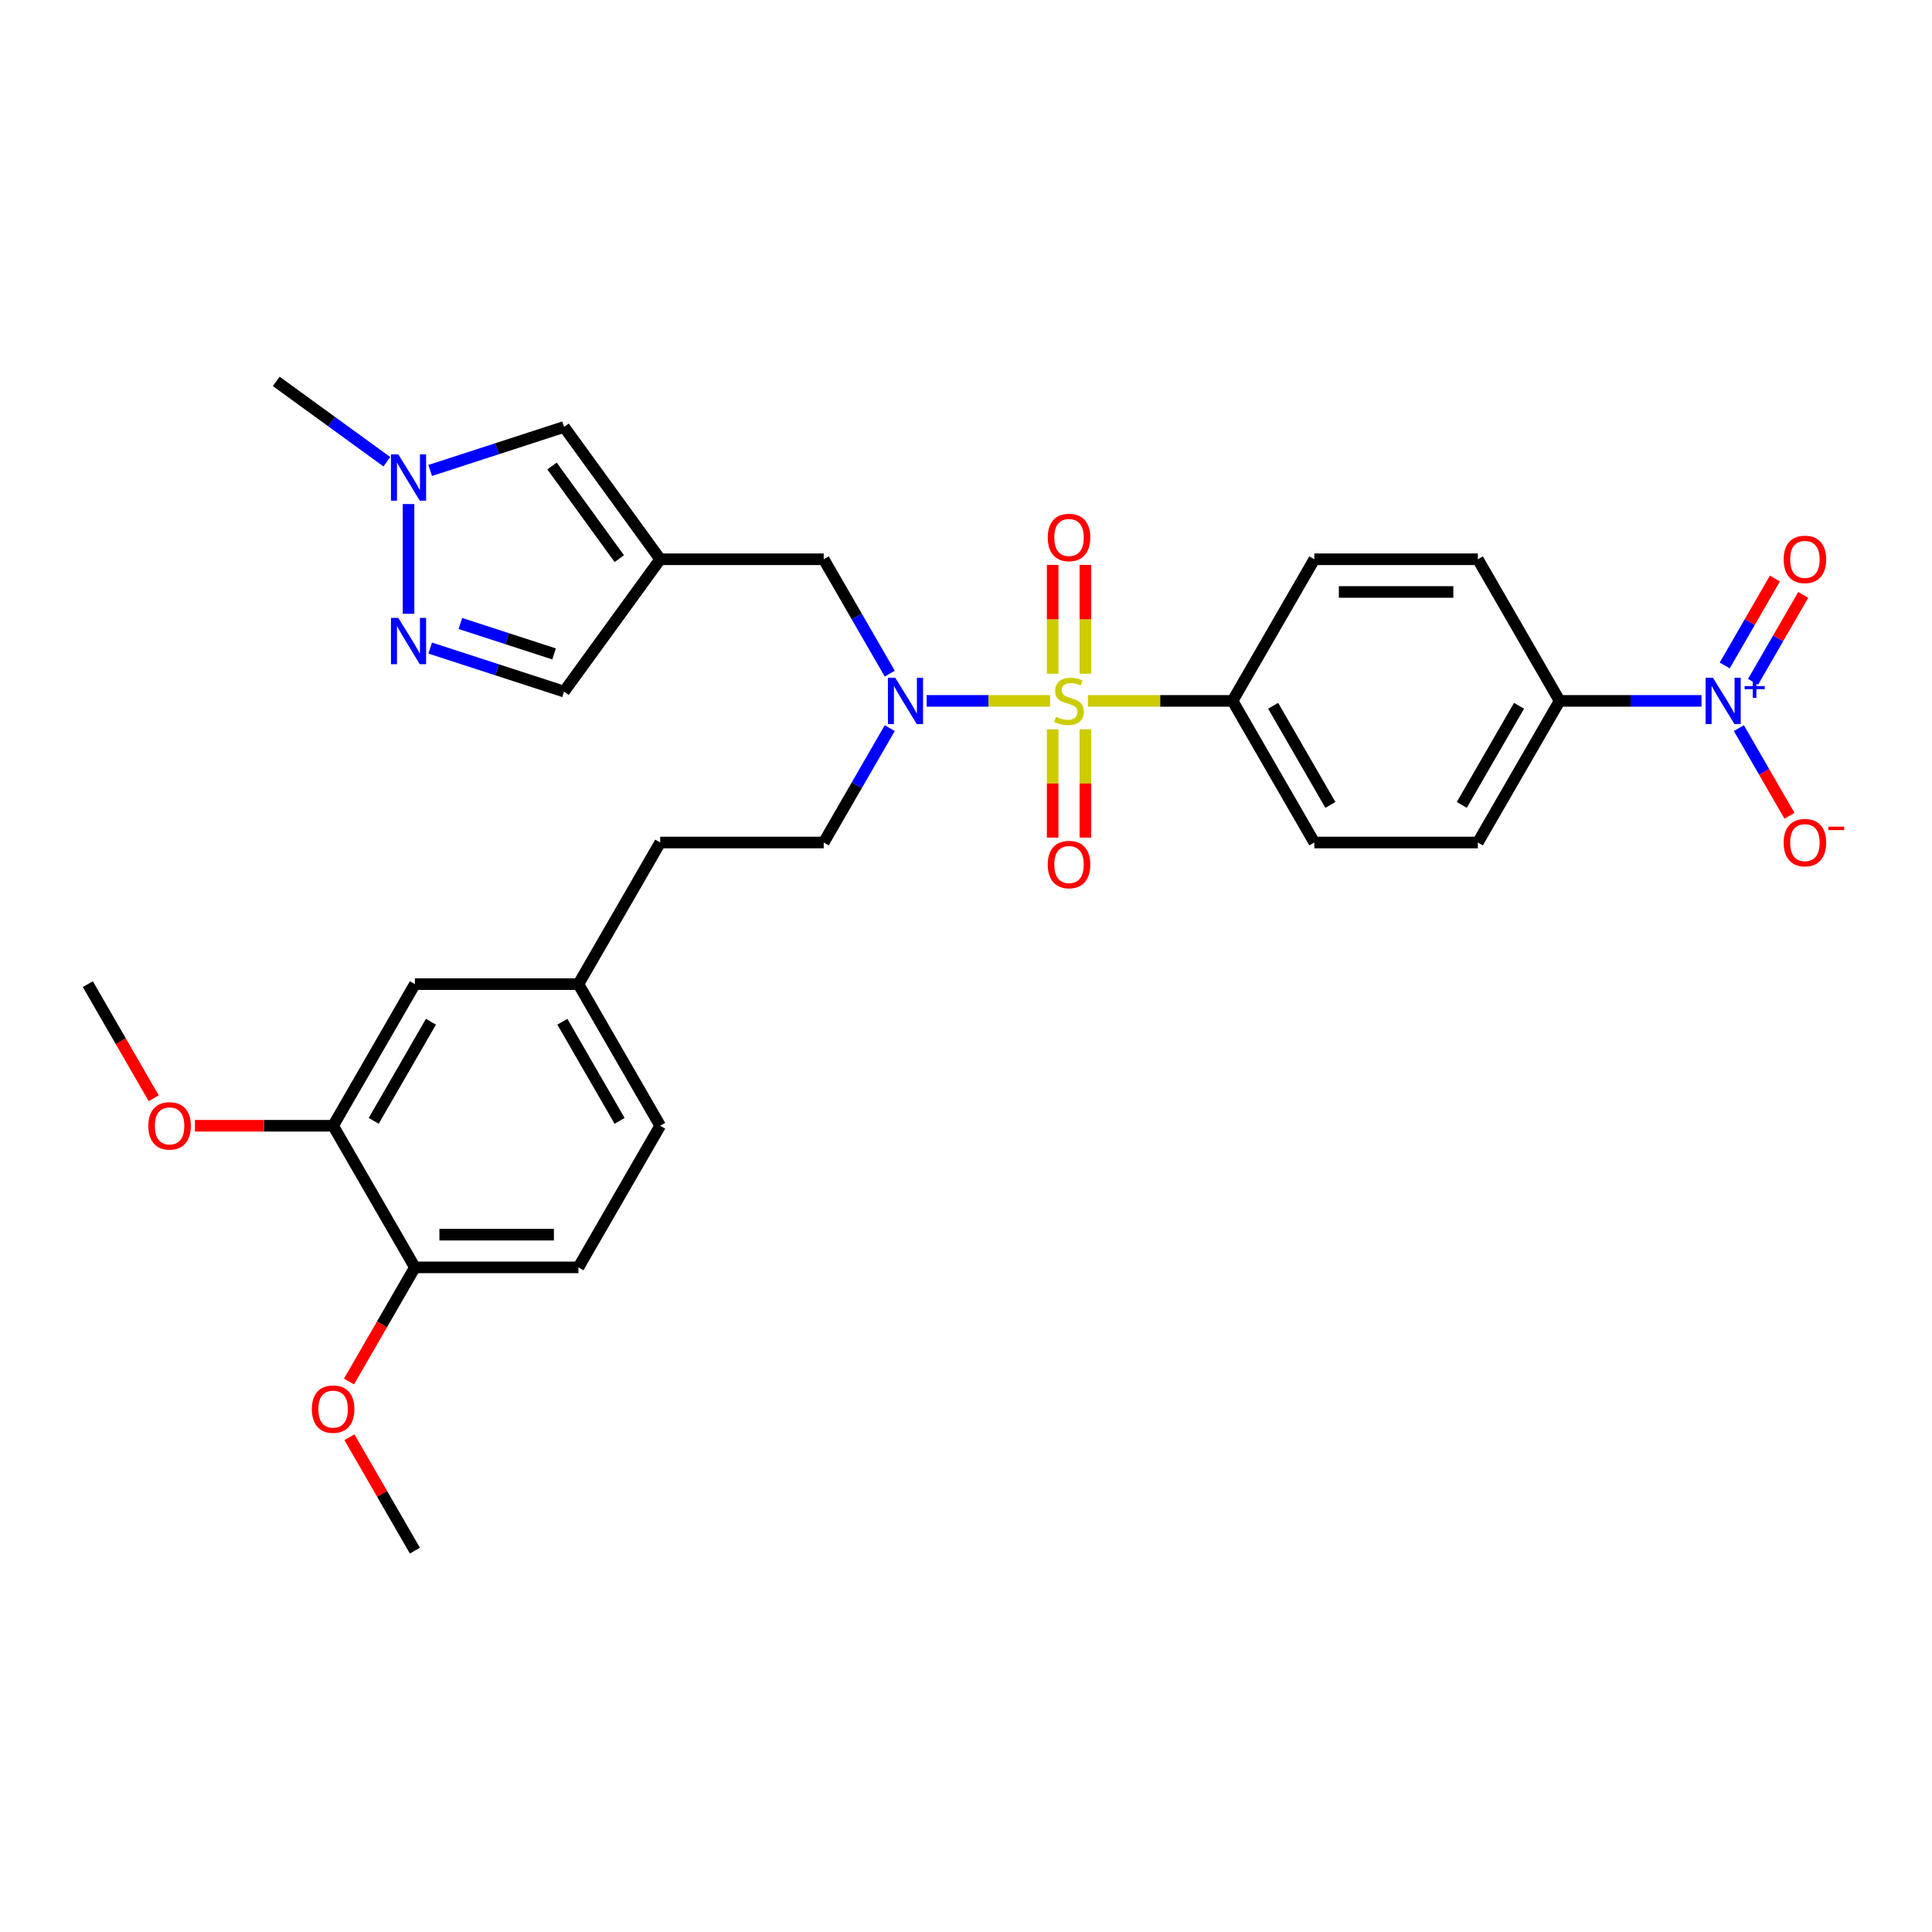 <?xml version='1.0' encoding='iso-8859-1'?>
<svg version='1.1' baseProfile='full'
              xmlns='http://www.w3.org/2000/svg'
                      xmlns:rdkit='http://www.rdkit.org/xml'
                      xmlns:xlink='http://www.w3.org/1999/xlink'
                  xml:space='preserve'
width='1000px' height='1000px' viewBox='0 0 1000 1000'>
<!-- END OF HEADER -->
<rect style='opacity:1.0;fill:#FFFFFF;stroke:none' width='1000' height='1000' x='0' y='0'> </rect>
<path class='bond-1' d='M 543.521,362.777 L 511.58,362.777' style='fill:none;fill-rule:evenodd;stroke:#CCCC00;stroke-width:6px;stroke-linecap:butt;stroke-linejoin:miter;stroke-opacity:1' />
<path class='bond-1' d='M 511.58,362.777 L 479.64,362.777' style='fill:none;fill-rule:evenodd;stroke:#0000FF;stroke-width:6px;stroke-linecap:butt;stroke-linejoin:miter;stroke-opacity:1' />
<path class='bond-6' d='M 563.124,362.777 L 600.546,362.777' style='fill:none;fill-rule:evenodd;stroke:#CCCC00;stroke-width:6px;stroke-linecap:butt;stroke-linejoin:miter;stroke-opacity:1' />
<path class='bond-6' d='M 600.546,362.777 L 637.967,362.777' style='fill:none;fill-rule:evenodd;stroke:#000000;stroke-width:6px;stroke-linecap:butt;stroke-linejoin:miter;stroke-opacity:1' />
<path class='bond-9' d='M 561.787,348.709 L 561.787,320.549' style='fill:none;fill-rule:evenodd;stroke:#CCCC00;stroke-width:6px;stroke-linecap:butt;stroke-linejoin:miter;stroke-opacity:1' />
<path class='bond-9' d='M 561.787,320.549 L 561.787,292.39' style='fill:none;fill-rule:evenodd;stroke:#FF0000;stroke-width:6px;stroke-linecap:butt;stroke-linejoin:miter;stroke-opacity:1' />
<path class='bond-9' d='M 544.858,348.709 L 544.858,320.549' style='fill:none;fill-rule:evenodd;stroke:#CCCC00;stroke-width:6px;stroke-linecap:butt;stroke-linejoin:miter;stroke-opacity:1' />
<path class='bond-9' d='M 544.858,320.549 L 544.858,292.39' style='fill:none;fill-rule:evenodd;stroke:#FF0000;stroke-width:6px;stroke-linecap:butt;stroke-linejoin:miter;stroke-opacity:1' />
<path class='bond-10' d='M 544.858,377.488 L 544.858,405.52' style='fill:none;fill-rule:evenodd;stroke:#CCCC00;stroke-width:6px;stroke-linecap:butt;stroke-linejoin:miter;stroke-opacity:1' />
<path class='bond-10' d='M 544.858,405.52 L 544.858,433.552' style='fill:none;fill-rule:evenodd;stroke:#FF0000;stroke-width:6px;stroke-linecap:butt;stroke-linejoin:miter;stroke-opacity:1' />
<path class='bond-10' d='M 561.787,377.488 L 561.787,405.52' style='fill:none;fill-rule:evenodd;stroke:#CCCC00;stroke-width:6px;stroke-linecap:butt;stroke-linejoin:miter;stroke-opacity:1' />
<path class='bond-10' d='M 561.787,405.52 L 561.787,433.552' style='fill:none;fill-rule:evenodd;stroke:#FF0000;stroke-width:6px;stroke-linecap:butt;stroke-linejoin:miter;stroke-opacity:1' />
<path class='bond-0' d='M 880.694,362.777 L 843.975,362.777' style='fill:none;fill-rule:evenodd;stroke:#0000FF;stroke-width:6px;stroke-linecap:butt;stroke-linejoin:miter;stroke-opacity:1' />
<path class='bond-0' d='M 843.975,362.777 L 807.256,362.777' style='fill:none;fill-rule:evenodd;stroke:#000000;stroke-width:6px;stroke-linecap:butt;stroke-linejoin:miter;stroke-opacity:1' />
<path class='bond-12' d='M 900.043,376.878 L 913.141,399.565' style='fill:none;fill-rule:evenodd;stroke:#0000FF;stroke-width:6px;stroke-linecap:butt;stroke-linejoin:miter;stroke-opacity:1' />
<path class='bond-12' d='M 913.141,399.565 L 926.238,422.251' style='fill:none;fill-rule:evenodd;stroke:#FF0000;stroke-width:6px;stroke-linecap:butt;stroke-linejoin:miter;stroke-opacity:1' />
<path class='bond-14' d='M 907.373,352.907 L 920.363,330.407' style='fill:none;fill-rule:evenodd;stroke:#0000FF;stroke-width:6px;stroke-linecap:butt;stroke-linejoin:miter;stroke-opacity:1' />
<path class='bond-14' d='M 920.363,330.407 L 933.354,307.907' style='fill:none;fill-rule:evenodd;stroke:#FF0000;stroke-width:6px;stroke-linecap:butt;stroke-linejoin:miter;stroke-opacity:1' />
<path class='bond-14' d='M 892.712,344.443 L 905.703,321.943' style='fill:none;fill-rule:evenodd;stroke:#0000FF;stroke-width:6px;stroke-linecap:butt;stroke-linejoin:miter;stroke-opacity:1' />
<path class='bond-14' d='M 905.703,321.943 L 918.693,299.443' style='fill:none;fill-rule:evenodd;stroke:#FF0000;stroke-width:6px;stroke-linecap:butt;stroke-linejoin:miter;stroke-opacity:1' />
<path class='bond-7' d='M 460.536,348.675 L 443.446,319.073' style='fill:none;fill-rule:evenodd;stroke:#0000FF;stroke-width:6px;stroke-linecap:butt;stroke-linejoin:miter;stroke-opacity:1' />
<path class='bond-7' d='M 443.446,319.073 L 426.355,289.472' style='fill:none;fill-rule:evenodd;stroke:#000000;stroke-width:6px;stroke-linecap:butt;stroke-linejoin:miter;stroke-opacity:1' />
<path class='bond-16' d='M 460.536,376.878 L 443.446,406.48' style='fill:none;fill-rule:evenodd;stroke:#0000FF;stroke-width:6px;stroke-linecap:butt;stroke-linejoin:miter;stroke-opacity:1' />
<path class='bond-16' d='M 443.446,406.48 L 426.355,436.081' style='fill:none;fill-rule:evenodd;stroke:#000000;stroke-width:6px;stroke-linecap:butt;stroke-linejoin:miter;stroke-opacity:1' />
<path class='bond-2' d='M 341.711,289.472 L 426.355,289.472' style='fill:none;fill-rule:evenodd;stroke:#000000;stroke-width:6px;stroke-linecap:butt;stroke-linejoin:miter;stroke-opacity:1' />
<path class='bond-5' d='M 341.711,289.472 L 291.958,220.993' style='fill:none;fill-rule:evenodd;stroke:#000000;stroke-width:6px;stroke-linecap:butt;stroke-linejoin:miter;stroke-opacity:1' />
<path class='bond-5' d='M 320.552,289.151 L 285.725,241.216' style='fill:none;fill-rule:evenodd;stroke:#000000;stroke-width:6px;stroke-linecap:butt;stroke-linejoin:miter;stroke-opacity:1' />
<path class='bond-8' d='M 341.711,289.472 L 291.958,357.951' style='fill:none;fill-rule:evenodd;stroke:#000000;stroke-width:6px;stroke-linecap:butt;stroke-linejoin:miter;stroke-opacity:1' />
<path class='bond-3' d='M 222.663,335.436 L 257.31,346.693' style='fill:none;fill-rule:evenodd;stroke:#0000FF;stroke-width:6px;stroke-linecap:butt;stroke-linejoin:miter;stroke-opacity:1' />
<path class='bond-3' d='M 257.31,346.693 L 291.958,357.951' style='fill:none;fill-rule:evenodd;stroke:#000000;stroke-width:6px;stroke-linecap:butt;stroke-linejoin:miter;stroke-opacity:1' />
<path class='bond-3' d='M 238.289,322.713 L 262.542,330.593' style='fill:none;fill-rule:evenodd;stroke:#0000FF;stroke-width:6px;stroke-linecap:butt;stroke-linejoin:miter;stroke-opacity:1' />
<path class='bond-3' d='M 262.542,330.593 L 286.795,338.473' style='fill:none;fill-rule:evenodd;stroke:#000000;stroke-width:6px;stroke-linecap:butt;stroke-linejoin:miter;stroke-opacity:1' />
<path class='bond-32' d='M 211.456,317.693 L 211.456,260.899' style='fill:none;fill-rule:evenodd;stroke:#0000FF;stroke-width:6px;stroke-linecap:butt;stroke-linejoin:miter;stroke-opacity:1' />
<path class='bond-4' d='M 222.663,243.508 L 257.31,232.251' style='fill:none;fill-rule:evenodd;stroke:#0000FF;stroke-width:6px;stroke-linecap:butt;stroke-linejoin:miter;stroke-opacity:1' />
<path class='bond-4' d='M 257.31,232.251 L 291.958,220.993' style='fill:none;fill-rule:evenodd;stroke:#000000;stroke-width:6px;stroke-linecap:butt;stroke-linejoin:miter;stroke-opacity:1' />
<path class='bond-28' d='M 200.249,239.008 L 171.613,218.202' style='fill:none;fill-rule:evenodd;stroke:#0000FF;stroke-width:6px;stroke-linecap:butt;stroke-linejoin:miter;stroke-opacity:1' />
<path class='bond-28' d='M 171.613,218.202 L 142.977,197.397' style='fill:none;fill-rule:evenodd;stroke:#000000;stroke-width:6px;stroke-linecap:butt;stroke-linejoin:miter;stroke-opacity:1' />
<path class='bond-18' d='M 637.967,362.777 L 680.289,289.472' style='fill:none;fill-rule:evenodd;stroke:#000000;stroke-width:6px;stroke-linecap:butt;stroke-linejoin:miter;stroke-opacity:1' />
<path class='bond-19' d='M 637.967,362.777 L 680.289,436.081' style='fill:none;fill-rule:evenodd;stroke:#000000;stroke-width:6px;stroke-linecap:butt;stroke-linejoin:miter;stroke-opacity:1' />
<path class='bond-19' d='M 658.976,365.308 L 688.602,416.621' style='fill:none;fill-rule:evenodd;stroke:#000000;stroke-width:6px;stroke-linecap:butt;stroke-linejoin:miter;stroke-opacity:1' />
<path class='bond-11' d='M 807.256,362.777 L 764.934,436.081' style='fill:none;fill-rule:evenodd;stroke:#000000;stroke-width:6px;stroke-linecap:butt;stroke-linejoin:miter;stroke-opacity:1' />
<path class='bond-11' d='M 786.247,365.308 L 756.621,416.621' style='fill:none;fill-rule:evenodd;stroke:#000000;stroke-width:6px;stroke-linecap:butt;stroke-linejoin:miter;stroke-opacity:1' />
<path class='bond-31' d='M 807.256,362.777 L 764.934,289.472' style='fill:none;fill-rule:evenodd;stroke:#000000;stroke-width:6px;stroke-linecap:butt;stroke-linejoin:miter;stroke-opacity:1' />
<path class='bond-13' d='M 172.422,582.69 L 214.744,509.385' style='fill:none;fill-rule:evenodd;stroke:#000000;stroke-width:6px;stroke-linecap:butt;stroke-linejoin:miter;stroke-opacity:1' />
<path class='bond-13' d='M 193.431,580.159 L 223.056,528.846' style='fill:none;fill-rule:evenodd;stroke:#000000;stroke-width:6px;stroke-linecap:butt;stroke-linejoin:miter;stroke-opacity:1' />
<path class='bond-26' d='M 172.422,582.69 L 136.659,582.69' style='fill:none;fill-rule:evenodd;stroke:#000000;stroke-width:6px;stroke-linecap:butt;stroke-linejoin:miter;stroke-opacity:1' />
<path class='bond-26' d='M 136.659,582.69 L 100.897,582.69' style='fill:none;fill-rule:evenodd;stroke:#FF0000;stroke-width:6px;stroke-linecap:butt;stroke-linejoin:miter;stroke-opacity:1' />
<path class='bond-33' d='M 172.422,582.69 L 214.744,655.994' style='fill:none;fill-rule:evenodd;stroke:#000000;stroke-width:6px;stroke-linecap:butt;stroke-linejoin:miter;stroke-opacity:1' />
<path class='bond-15' d='M 214.744,655.994 L 299.388,655.994' style='fill:none;fill-rule:evenodd;stroke:#000000;stroke-width:6px;stroke-linecap:butt;stroke-linejoin:miter;stroke-opacity:1' />
<path class='bond-15' d='M 227.441,639.065 L 286.692,639.065' style='fill:none;fill-rule:evenodd;stroke:#000000;stroke-width:6px;stroke-linecap:butt;stroke-linejoin:miter;stroke-opacity:1' />
<path class='bond-27' d='M 214.744,655.994 L 197.693,685.528' style='fill:none;fill-rule:evenodd;stroke:#000000;stroke-width:6px;stroke-linecap:butt;stroke-linejoin:miter;stroke-opacity:1' />
<path class='bond-27' d='M 197.693,685.528 L 180.641,715.061' style='fill:none;fill-rule:evenodd;stroke:#FF0000;stroke-width:6px;stroke-linecap:butt;stroke-linejoin:miter;stroke-opacity:1' />
<path class='bond-24' d='M 426.355,436.081 L 341.711,436.081' style='fill:none;fill-rule:evenodd;stroke:#000000;stroke-width:6px;stroke-linecap:butt;stroke-linejoin:miter;stroke-opacity:1' />
<path class='bond-17' d='M 214.744,509.385 L 299.388,509.385' style='fill:none;fill-rule:evenodd;stroke:#000000;stroke-width:6px;stroke-linecap:butt;stroke-linejoin:miter;stroke-opacity:1' />
<path class='bond-21' d='M 680.289,289.472 L 764.934,289.472' style='fill:none;fill-rule:evenodd;stroke:#000000;stroke-width:6px;stroke-linecap:butt;stroke-linejoin:miter;stroke-opacity:1' />
<path class='bond-21' d='M 692.986,306.401 L 752.237,306.401' style='fill:none;fill-rule:evenodd;stroke:#000000;stroke-width:6px;stroke-linecap:butt;stroke-linejoin:miter;stroke-opacity:1' />
<path class='bond-20' d='M 680.289,436.081 L 764.934,436.081' style='fill:none;fill-rule:evenodd;stroke:#000000;stroke-width:6px;stroke-linecap:butt;stroke-linejoin:miter;stroke-opacity:1' />
<path class='bond-22' d='M 299.388,655.994 L 341.711,582.69' style='fill:none;fill-rule:evenodd;stroke:#000000;stroke-width:6px;stroke-linecap:butt;stroke-linejoin:miter;stroke-opacity:1' />
<path class='bond-23' d='M 299.388,509.385 L 341.711,436.081' style='fill:none;fill-rule:evenodd;stroke:#000000;stroke-width:6px;stroke-linecap:butt;stroke-linejoin:miter;stroke-opacity:1' />
<path class='bond-25' d='M 299.388,509.385 L 341.711,582.69' style='fill:none;fill-rule:evenodd;stroke:#000000;stroke-width:6px;stroke-linecap:butt;stroke-linejoin:miter;stroke-opacity:1' />
<path class='bond-25' d='M 291.076,528.846 L 320.702,580.159' style='fill:none;fill-rule:evenodd;stroke:#000000;stroke-width:6px;stroke-linecap:butt;stroke-linejoin:miter;stroke-opacity:1' />
<path class='bond-29' d='M 79.557,568.453 L 62.506,538.919' style='fill:none;fill-rule:evenodd;stroke:#FF0000;stroke-width:6px;stroke-linecap:butt;stroke-linejoin:miter;stroke-opacity:1' />
<path class='bond-29' d='M 62.506,538.919 L 45.455,509.385' style='fill:none;fill-rule:evenodd;stroke:#000000;stroke-width:6px;stroke-linecap:butt;stroke-linejoin:miter;stroke-opacity:1' />
<path class='bond-30' d='M 180.856,743.908 L 197.8,773.256' style='fill:none;fill-rule:evenodd;stroke:#FF0000;stroke-width:6px;stroke-linecap:butt;stroke-linejoin:miter;stroke-opacity:1' />
<path class='bond-30' d='M 197.8,773.256 L 214.744,802.603' style='fill:none;fill-rule:evenodd;stroke:#000000;stroke-width:6px;stroke-linecap:butt;stroke-linejoin:miter;stroke-opacity:1' />
<path  class='atom-0' d='M 546.551 371.004
Q 546.822 371.106, 547.939 371.58
Q 549.056 372.054, 550.275 372.358
Q 551.528 372.629, 552.747 372.629
Q 555.015 372.629, 556.336 371.546
Q 557.656 370.428, 557.656 368.499
Q 557.656 367.178, 556.979 366.366
Q 556.336 365.553, 555.32 365.113
Q 554.304 364.673, 552.611 364.165
Q 550.478 363.521, 549.192 362.912
Q 547.939 362.303, 547.025 361.016
Q 546.145 359.729, 546.145 357.562
Q 546.145 354.549, 548.176 352.687
Q 550.241 350.825, 554.304 350.825
Q 557.081 350.825, 560.229 352.145
L 559.451 354.752
Q 556.573 353.567, 554.406 353.567
Q 552.07 353.567, 550.783 354.549
Q 549.496 355.497, 549.53 357.156
Q 549.53 358.443, 550.174 359.221
Q 550.851 360, 551.799 360.44
Q 552.781 360.881, 554.406 361.388
Q 556.573 362.066, 557.859 362.743
Q 559.146 363.42, 560.06 364.808
Q 561.008 366.162, 561.008 368.499
Q 561.008 371.817, 558.774 373.611
Q 556.573 375.372, 552.882 375.372
Q 550.749 375.372, 549.124 374.898
Q 547.533 374.458, 545.637 373.679
L 546.551 371.004
' fill='#CCCC00'/>
<path  class='atom-1' d='M 886.602 350.791
L 894.457 363.488
Q 895.236 364.74, 896.489 367.009
Q 897.741 369.277, 897.809 369.413
L 897.809 350.791
L 900.992 350.791
L 900.992 374.762
L 897.708 374.762
L 889.277 360.881
Q 888.295 359.255, 887.246 357.393
Q 886.23 355.531, 885.925 354.955
L 885.925 374.762
L 882.81 374.762
L 882.81 350.791
L 886.602 350.791
' fill='#0000FF'/>
<path  class='atom-1' d='M 903.003 355.112
L 907.226 355.112
L 907.226 350.665
L 909.103 350.665
L 909.103 355.112
L 913.439 355.112
L 913.439 356.721
L 909.103 356.721
L 909.103 361.19
L 907.226 361.19
L 907.226 356.721
L 903.003 356.721
L 903.003 355.112
' fill='#0000FF'/>
<path  class='atom-2' d='M 463.379 350.791
L 471.234 363.488
Q 472.013 364.74, 473.265 367.009
Q 474.518 369.277, 474.586 369.413
L 474.586 350.791
L 477.769 350.791
L 477.769 374.762
L 474.484 374.762
L 466.054 360.881
Q 465.072 359.255, 464.022 357.393
Q 463.007 355.531, 462.702 354.955
L 462.702 374.762
L 459.587 374.762
L 459.587 350.791
L 463.379 350.791
' fill='#0000FF'/>
<path  class='atom-4' d='M 206.157 319.809
L 214.012 332.505
Q 214.791 333.758, 216.044 336.027
Q 217.297 338.295, 217.364 338.431
L 217.364 319.809
L 220.547 319.809
L 220.547 343.78
L 217.263 343.78
L 208.832 329.898
Q 207.85 328.273, 206.801 326.411
Q 205.785 324.549, 205.48 323.973
L 205.48 343.78
L 202.365 343.78
L 202.365 319.809
L 206.157 319.809
' fill='#0000FF'/>
<path  class='atom-5' d='M 206.157 235.164
L 214.012 247.861
Q 214.791 249.114, 216.044 251.382
Q 217.297 253.651, 217.364 253.786
L 217.364 235.164
L 220.547 235.164
L 220.547 259.136
L 217.263 259.136
L 208.832 245.254
Q 207.85 243.629, 206.801 241.766
Q 205.785 239.904, 205.48 239.329
L 205.48 259.136
L 202.365 259.136
L 202.365 235.164
L 206.157 235.164
' fill='#0000FF'/>
<path  class='atom-10' d='M 542.319 278.2
Q 542.319 272.444, 545.163 269.227
Q 548.007 266.011, 553.322 266.011
Q 558.638 266.011, 561.482 269.227
Q 564.326 272.444, 564.326 278.2
Q 564.326 284.023, 561.448 287.341
Q 558.57 290.625, 553.322 290.625
Q 548.041 290.625, 545.163 287.341
Q 542.319 284.057, 542.319 278.2
M 553.322 287.917
Q 556.979 287.917, 558.943 285.479
Q 560.94 283.007, 560.94 278.2
Q 560.94 273.493, 558.943 271.123
Q 556.979 268.719, 553.322 268.719
Q 549.666 268.719, 547.668 271.089
Q 545.704 273.46, 545.704 278.2
Q 545.704 283.041, 547.668 285.479
Q 549.666 287.917, 553.322 287.917
' fill='#FF0000'/>
<path  class='atom-11' d='M 542.319 447.489
Q 542.319 441.733, 545.163 438.517
Q 548.007 435.3, 553.322 435.3
Q 558.638 435.3, 561.482 438.517
Q 564.326 441.733, 564.326 447.489
Q 564.326 453.312, 561.448 456.631
Q 558.57 459.915, 553.322 459.915
Q 548.041 459.915, 545.163 456.631
Q 542.319 453.346, 542.319 447.489
M 553.322 457.206
Q 556.979 457.206, 558.943 454.768
Q 560.94 452.297, 560.94 447.489
Q 560.94 442.783, 558.943 440.413
Q 556.979 438.009, 553.322 438.009
Q 549.666 438.009, 547.668 440.379
Q 545.704 442.749, 545.704 447.489
Q 545.704 452.331, 547.668 454.768
Q 549.666 457.206, 553.322 457.206
' fill='#FF0000'/>
<path  class='atom-13' d='M 923.219 436.149
Q 923.219 430.393, 926.064 427.176
Q 928.908 423.96, 934.223 423.96
Q 939.539 423.96, 942.383 427.176
Q 945.227 430.393, 945.227 436.149
Q 945.227 441.972, 942.349 445.29
Q 939.471 448.575, 934.223 448.575
Q 928.941 448.575, 926.064 445.29
Q 923.219 442.006, 923.219 436.149
M 934.223 445.866
Q 937.88 445.866, 939.844 443.428
Q 941.841 440.957, 941.841 436.149
Q 941.841 431.442, 939.844 429.072
Q 937.88 426.668, 934.223 426.668
Q 930.567 426.668, 928.569 429.039
Q 926.605 431.409, 926.605 436.149
Q 926.605 440.99, 928.569 443.428
Q 930.567 445.866, 934.223 445.866
' fill='#FF0000'/>
<path  class='atom-13' d='M 946.344 427.872
L 954.545 427.872
L 954.545 429.66
L 946.344 429.66
L 946.344 427.872
' fill='#FF0000'/>
<path  class='atom-15' d='M 923.219 289.54
Q 923.219 283.784, 926.064 280.568
Q 928.908 277.351, 934.223 277.351
Q 939.539 277.351, 942.383 280.568
Q 945.227 283.784, 945.227 289.54
Q 945.227 295.363, 942.349 298.681
Q 939.471 301.966, 934.223 301.966
Q 928.941 301.966, 926.064 298.681
Q 923.219 295.397, 923.219 289.54
M 934.223 299.257
Q 937.88 299.257, 939.844 296.819
Q 941.841 294.348, 941.841 289.54
Q 941.841 284.834, 939.844 282.464
Q 937.88 280.06, 934.223 280.06
Q 930.567 280.06, 928.569 282.43
Q 926.605 284.8, 926.605 289.54
Q 926.605 294.382, 928.569 296.819
Q 930.567 299.257, 934.223 299.257
' fill='#FF0000'/>
<path  class='atom-27' d='M 76.773 582.758
Q 76.773 577.002, 79.617 573.785
Q 82.461 570.569, 87.777 570.569
Q 93.093 570.569, 95.937 573.785
Q 98.781 577.002, 98.781 582.758
Q 98.781 588.581, 95.903 591.899
Q 93.025 595.183, 87.777 595.183
Q 82.495 595.183, 79.617 591.899
Q 76.773 588.615, 76.773 582.758
M 87.777 592.475
Q 91.433 592.475, 93.397 590.037
Q 95.395 587.565, 95.395 582.758
Q 95.395 578.051, 93.397 575.681
Q 91.433 573.277, 87.777 573.277
Q 84.12 573.277, 82.123 575.647
Q 80.159 578.017, 80.159 582.758
Q 80.159 587.599, 82.123 590.037
Q 84.12 592.475, 87.777 592.475
' fill='#FF0000'/>
<path  class='atom-28' d='M 161.418 729.366
Q 161.418 723.611, 164.262 720.394
Q 167.106 717.178, 172.422 717.178
Q 177.737 717.178, 180.581 720.394
Q 183.425 723.611, 183.425 729.366
Q 183.425 735.19, 180.547 738.508
Q 177.669 741.792, 172.422 741.792
Q 167.14 741.792, 164.262 738.508
Q 161.418 735.224, 161.418 729.366
M 172.422 739.084
Q 176.078 739.084, 178.042 736.646
Q 180.04 734.174, 180.04 729.366
Q 180.04 724.66, 178.042 722.29
Q 176.078 719.886, 172.422 719.886
Q 168.765 719.886, 166.767 722.256
Q 164.803 724.626, 164.803 729.366
Q 164.803 734.208, 166.767 736.646
Q 168.765 739.084, 172.422 739.084
' fill='#FF0000'/>
</svg>
